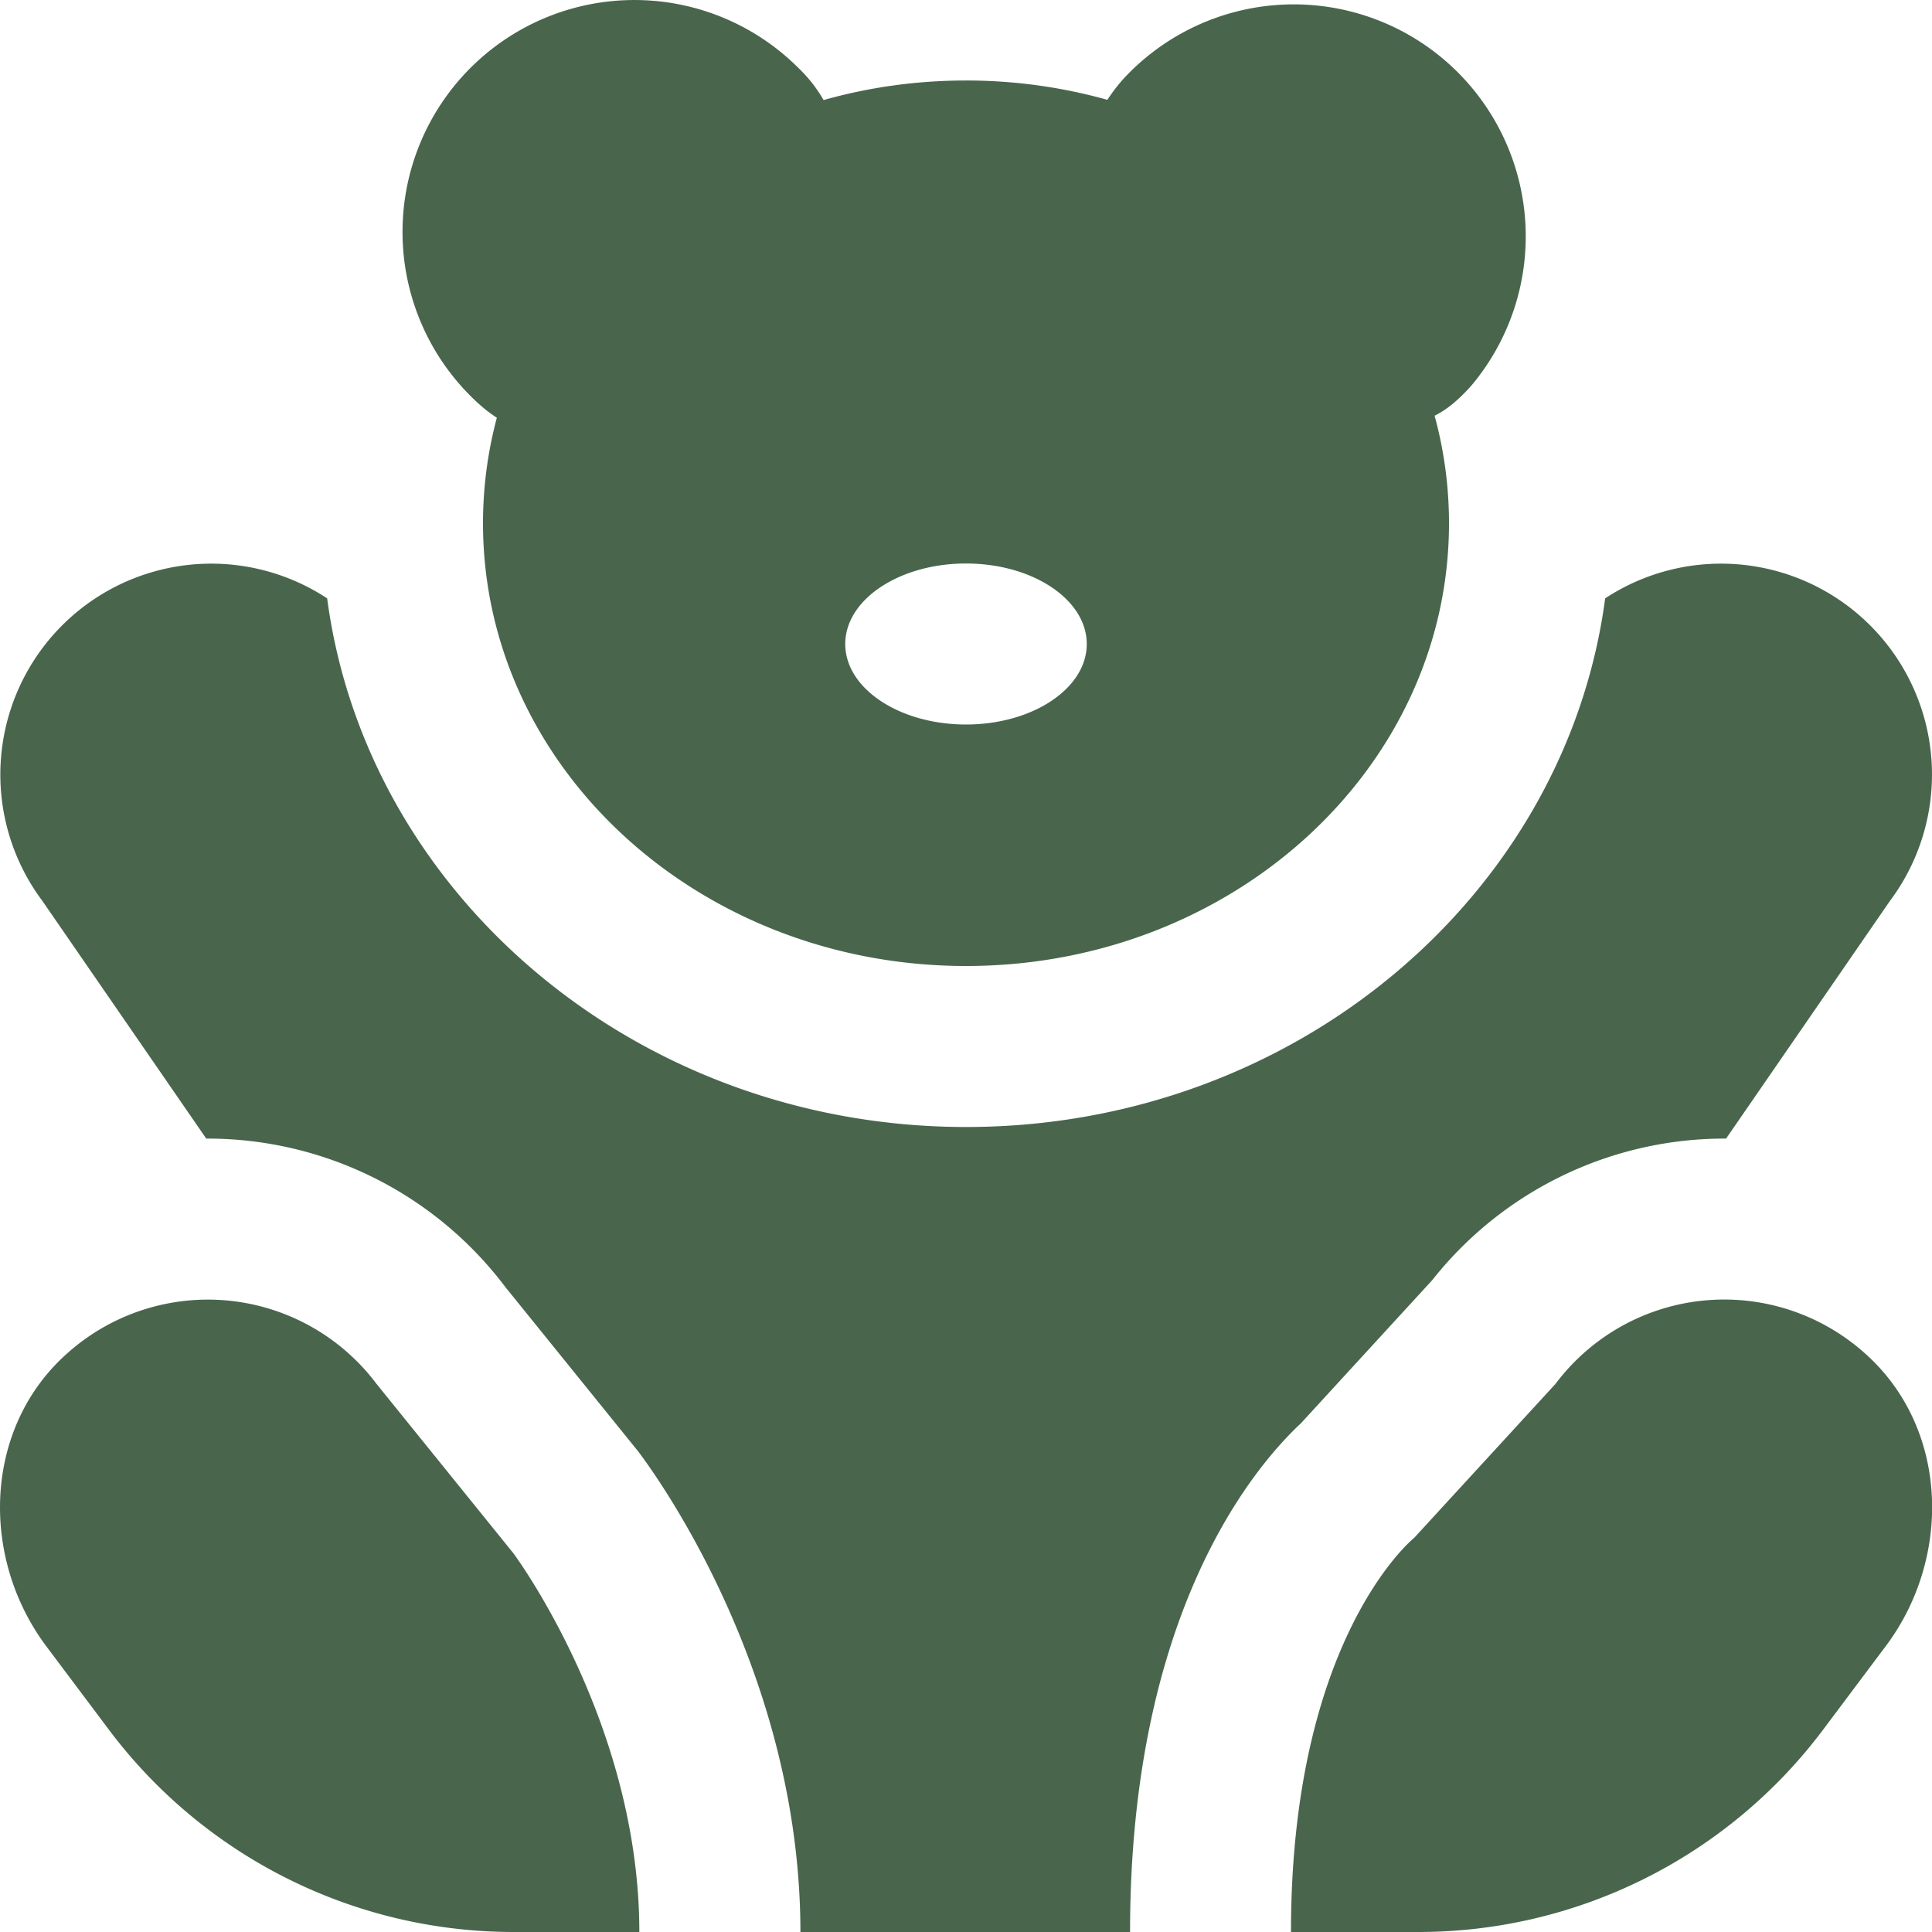 <?xml version="1.0" encoding="UTF-8"?> <svg xmlns="http://www.w3.org/2000/svg" xmlns:xlink="http://www.w3.org/1999/xlink" version="1.1" width="512" height="512" x="0" y="0" viewBox="0 0 24 24" style="enable-background:new 0 0 512 512" xml:space="preserve" class=""><g><path d="M6.172 5.189A5.08 5.08 0 0 0 6 6.5C6 9.538 8.686 12 12 12s6-2.462 6-5.5c0-.461-.062-.908-.179-1.336.145-.07.297-.193.463-.381A2.882 2.882 0 0 0 13.956.979a2.228 2.228 0 0 0-.2.261A6.492 6.492 0 0 0 12 1c-.616 0-1.21.085-1.769.243a1.77 1.77 0 0 0-.313-.399 2.88 2.88 0 0 0-4.074 4.074c.117.117.225.206.328.271ZM12 7c.828 0 1.5.448 1.5 1s-.672 1-1.5 1-1.5-.448-1.5-1 .672-1 1.5-1ZM6.371 19.286S7.942 21.381 7.942 24H6.38a6.287 6.287 0 0 1-5.028-2.514l-.775-1.033c-.822-1.096-.782-2.686.226-3.612a2.62 2.62 0 0 1 3.875.351l1.693 2.095Zm17.053 1.165-.776 1.035A6.284 6.284 0 0 1 17.62 24h-1.583c0-3.667 1.531-4.897 1.531-4.897l1.755-1.912a2.62 2.62 0 0 1 3.876-.35c1.008.926 1.047 2.515.226 3.609ZM14.036 24H9.943c0-3.194-1.77-5.646-2.016-5.971L6.279 15.99a4.632 4.632 0 0 0-3.717-1.846L.526 11.191a2.62 2.62 0 0 1 3.538-3.758C4.555 11.13 7.928 14 12.002 14s7.447-2.87 7.938-6.567a2.62 2.62 0 0 1 3.538 3.758l-2.036 2.953a4.628 4.628 0 0 0-3.649 1.757l-1.631 1.778c-.583.544-2.124 2.355-2.124 6.321Z" fill="#49664d" opacity="1" data-original="#000000" class=""></path></g></svg> 